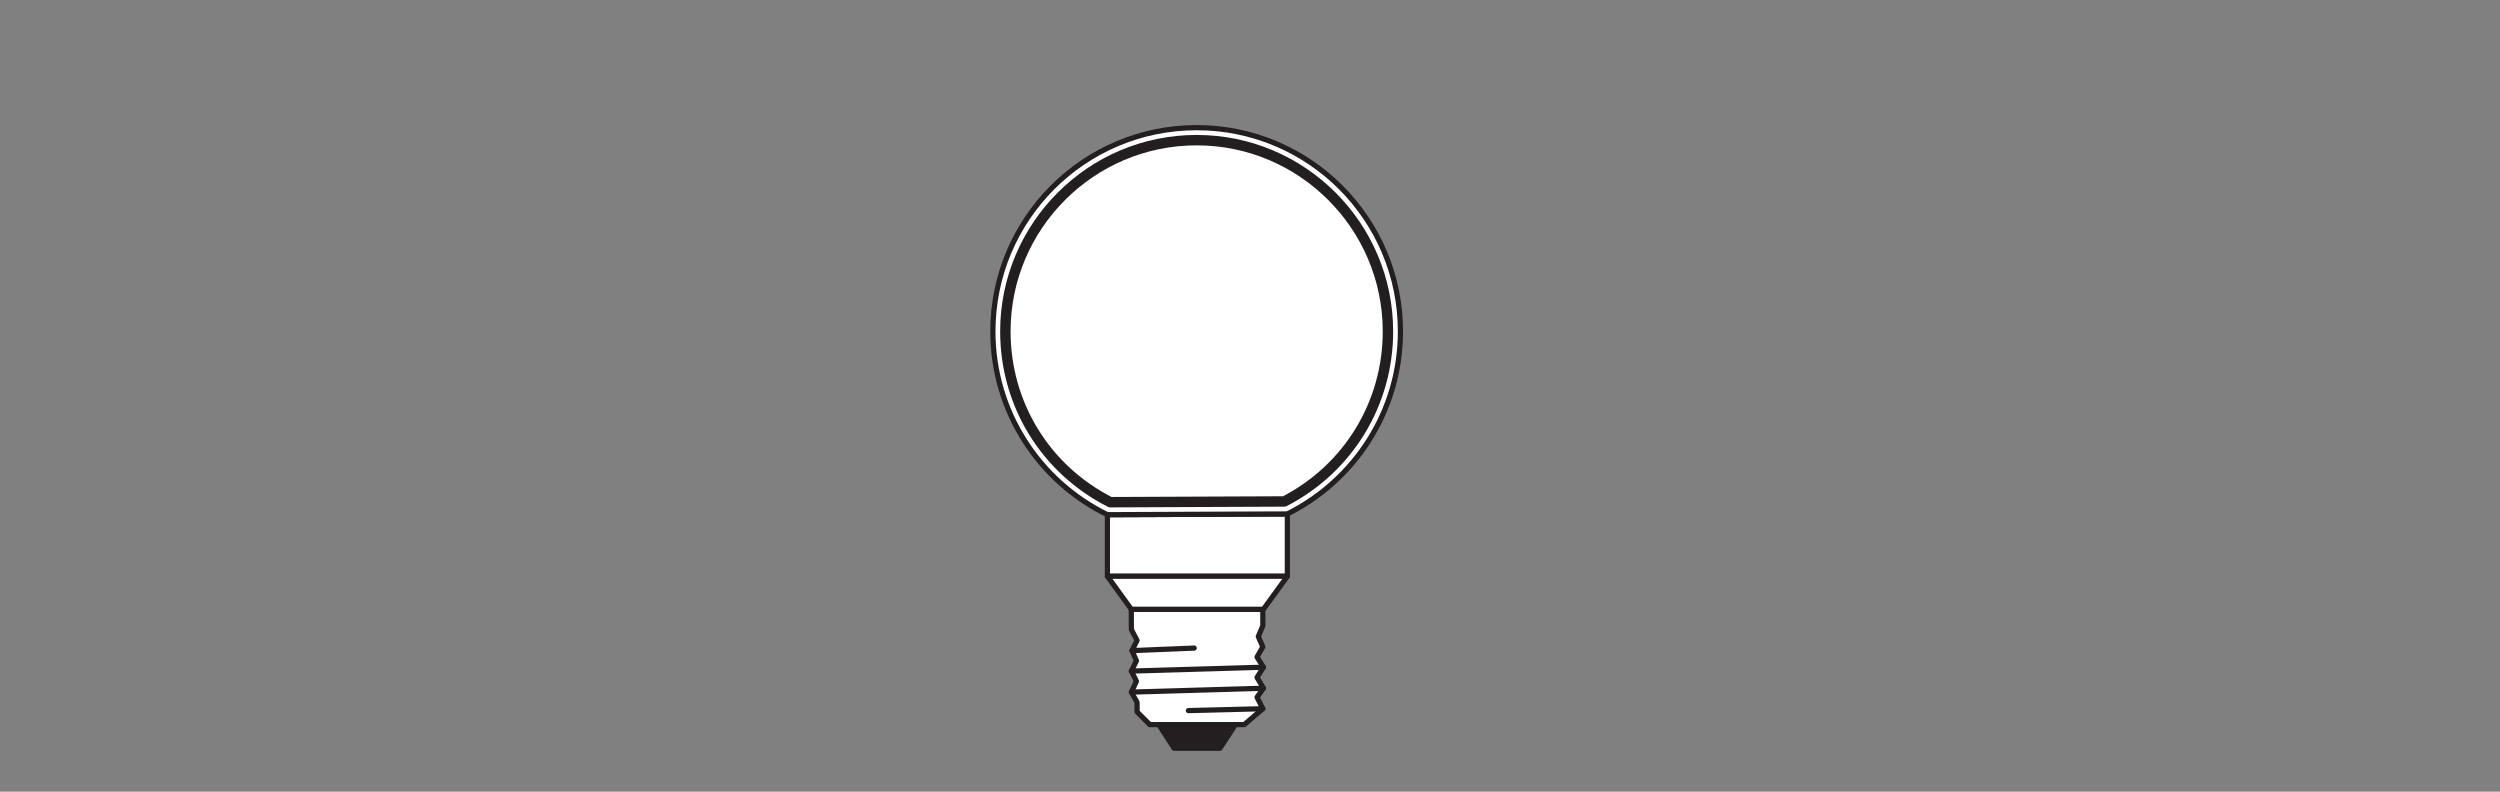 <?xml version="1.0" encoding="UTF-8" standalone="no"?>
<!-- Created with Inkscape (http://www.inkscape.org/) -->

<svg
   version="1.1"
   id="svg2"
   xml:space="preserve"
   width="453.543"
   height="143.623"
   viewBox="0 0 453.543 143.623"
   sodipodi:docname="PG_DAM_WORKFLOW-327281_CL_Globe_80_22_DIM_O-FIL_80_1800_E27_k_01.pdf"
   xmlns:inkscape="http://www.inkscape.org/namespaces/inkscape"
   xmlns:sodipodi="http://sodipodi.sourceforge.net/DTD/sodipodi-0.dtd"
   xmlns="http://www.w3.org/2000/svg"
   xmlns:svg="http://www.w3.org/2000/svg"><rect x="0" y="0" width="453.543" height="143.623" fill="#808080" stroke="none"/><defs
     id="defs6"><clipPath
       clipPathUnits="userSpaceOnUse"
       id="clipPath64"><path
         d="M 0,107.717 H 340.157 V 0 H 0 Z"
         id="path62" /></clipPath></defs><sodipodi:namedview
     id="namedview4"
     pagecolor="#ffffff"
     bordercolor="#666666"
     borderopacity="1.0"
     inkscape:pageshadow="2"
     inkscape:pageopacity="0.0"
     inkscape:pagecheckerboard="0" /><g
     id="g8"
     inkscape:groupmode="layer"
     inkscape:label="PG_DAM_WORKFLOW-327281_CL_Globe_80_22_DIM_O-FIL_80_1800_E27_k_01"
     transform="matrix(1.333,0,0,-1.333,0,143.623)"><g
       id="g10"
       transform="translate(168.125,9.125)"><path
         d="M 0,0 -2.086,-3.216 H -8.334 L -10.414,0 Z"
         style="fill:#231f20;fill-opacity:1;fill-rule:nonzero;stroke:none"
         id="path12" /></g><g
       id="g14"
       transform="translate(168.125,9.125)"><path
         d="M 0,0 -2.086,-3.216 H -8.334 L -10.414,0 Z"
         style="fill:none;stroke:#231f20;stroke-width:0.709;stroke-linecap:butt;stroke-linejoin:round;stroke-miterlimit:3.864;stroke-dasharray:none;stroke-opacity:1"
         id="path16" /></g><g
       id="g18"
       transform="translate(171.867,24.823)"><path
         d="m 0,0 -0.002,-2.241 -0.613,-1.476 0.613,-1.392 -0.787,-1.393 0.869,-1.384 -0.869,-1.39 0.869,-1.473 -0.869,-1.22 0.787,-1.564 -2.523,-2.165 h -12.856 l -1.735,1.735 v 1.301 l -0.774,1.392 0.688,1.476 -0.688,1.385 0.688,1.394 -0.604,1.389 0.69,1.387 -0.774,1.476 L -17.9,0 Z"
         style="fill:#ffffff;fill-opacity:1;fill-rule:nonzero;stroke:none"
         id="path20" /></g><g
       id="g22"
       transform="translate(171.867,24.823)"><path
         d="m 0,0 -0.002,-2.241 -0.613,-1.476 0.613,-1.392 -0.787,-1.393 0.869,-1.384 -0.869,-1.39 0.869,-1.473 -0.869,-1.22 0.787,-1.564 -2.523,-2.165 h -12.856 l -1.735,1.735 v 1.301 l -0.774,1.392 0.688,1.476 -0.688,1.385 0.688,1.394 -0.604,1.389 0.69,1.387 -0.774,1.476 L -17.9,0 Z"
         style="fill:none;stroke:#231f20;stroke-width:0.709;stroke-linecap:butt;stroke-linejoin:round;stroke-miterlimit:3.864;stroke-dasharray:none;stroke-opacity:1"
         id="path24" /></g><g
       id="g26"
       transform="translate(171.864,11.29)"><path
         d="M 0,0 -10.129,-0.256"
         style="fill:none;stroke:#231f20;stroke-width:0.709;stroke-linecap:round;stroke-linejoin:round;stroke-miterlimit:3.864;stroke-dasharray:none;stroke-opacity:1"
         id="path28" /></g><g
       id="g30"
       transform="translate(162.525,19.542)"><path
         d="M 0,0 -8.464,-0.345"
         style="fill:none;stroke:#231f20;stroke-width:0.709;stroke-linecap:round;stroke-linejoin:round;stroke-miterlimit:3.864;stroke-dasharray:none;stroke-opacity:1"
         id="path32" /></g><g
       id="g34"
       transform="translate(171.946,16.937)"><path
         d="M 0,0 -17.97,-0.524"
         style="fill:none;stroke:#231f20;stroke-width:0.709;stroke-linecap:round;stroke-linejoin:round;stroke-miterlimit:3.864;stroke-dasharray:none;stroke-opacity:1"
         id="path36" /></g><g
       id="g38"
       transform="translate(171.946,14.074)"><path
         d="M 0,0 -17.97,-0.522"
         style="fill:none;stroke:#231f20;stroke-width:0.709;stroke-linecap:round;stroke-linejoin:round;stroke-miterlimit:3.864;stroke-dasharray:none;stroke-opacity:1"
         id="path40" /></g><g
       id="g42"
       transform="translate(175.205,37.798)"><path
         d="m 0,0 v -8.482 h -24.492 v 8.38 z"
         style="fill:#ffffff;fill-opacity:1;fill-rule:nonzero;stroke:none"
         id="path44" /></g><g
       id="g46"
       transform="translate(175.205,37.798)"><path
         d="m 0,0 v -8.482 h -24.492 v 8.38 z"
         style="fill:none;stroke:#231f20;stroke-width:0.709;stroke-linecap:butt;stroke-linejoin:round;stroke-miterlimit:3.864;stroke-dasharray:none;stroke-opacity:1"
         id="path48" /></g><g
       id="g50"
       transform="translate(175.205,29.316)"><path
         d="M 0,0 -3.26,-4.493 H -21.239 L -24.492,0 Z"
         style="fill:#ffffff;fill-opacity:1;fill-rule:nonzero;stroke:none"
         id="path52" /></g><g
       id="g54"
       transform="translate(175.205,29.316)"><path
         d="M 0,0 -3.26,-4.493 H -21.239 L -24.492,0 Z"
         style="fill:none;stroke:#231f20;stroke-width:0.709;stroke-linecap:butt;stroke-linejoin:round;stroke-miterlimit:3.864;stroke-dasharray:none;stroke-opacity:1"
         id="path56" /></g><g
       id="g58"><g
         id="g60"
         clip-path="url(#clipPath64)"><g
           id="g66"
           transform="translate(150.713,37.696)"><path
             d="m 0,0 c -9.226,4.5 -15.586,13.982 -15.586,24.944 0,15.317 12.413,27.731 27.73,27.731 15.317,0 27.738,-12.414 27.738,-27.731 0,-10.882 -6.266,-20.298 -15.39,-24.842 z"
             style="fill:#ffffff;fill-opacity:1;fill-rule:nonzero;stroke:none"
             id="path68" /></g><g
           id="g70"
           transform="translate(150.713,37.696)"><path
             d="m 0,0 c -9.226,4.5 -15.586,13.982 -15.586,24.944 0,15.317 12.413,27.731 27.73,27.731 15.317,0 27.738,-12.414 27.738,-27.731 0,-10.882 -6.266,-20.298 -15.39,-24.842 z"
             style="fill:none;stroke:#231f20;stroke-width:0.709;stroke-linecap:butt;stroke-linejoin:round;stroke-miterlimit:3.864;stroke-dasharray:none;stroke-opacity:1"
             id="path72" /></g><g
           id="g74"
           transform="translate(151.109,39.398)"><path
             d="m 0,0 c -8.819,4.462 -14.281,13.331 -14.281,23.242 0,14.353 11.677,26.03 26.03,26.03 14.356,0 26.037,-11.677 26.037,-26.03 0,-9.815 -5.392,-18.647 -14.099,-23.142 z"
             style="fill:#ffffff;fill-opacity:1;fill-rule:nonzero;stroke:none"
             id="path76" /></g><g
           id="g78"
           transform="translate(151.109,39.398)"><path
             d="m 0,0 c -8.819,4.462 -14.281,13.331 -14.281,23.242 0,14.353 11.677,26.03 26.03,26.03 14.356,0 26.037,-11.677 26.037,-26.03 0,-9.815 -5.392,-18.647 -14.099,-23.142 z"
             style="fill:none;stroke:#231f20;stroke-width:1.417;stroke-linecap:butt;stroke-linejoin:round;stroke-miterlimit:3.864;stroke-dasharray:none;stroke-opacity:1"
             id="path80" /></g></g></g></g></svg>
